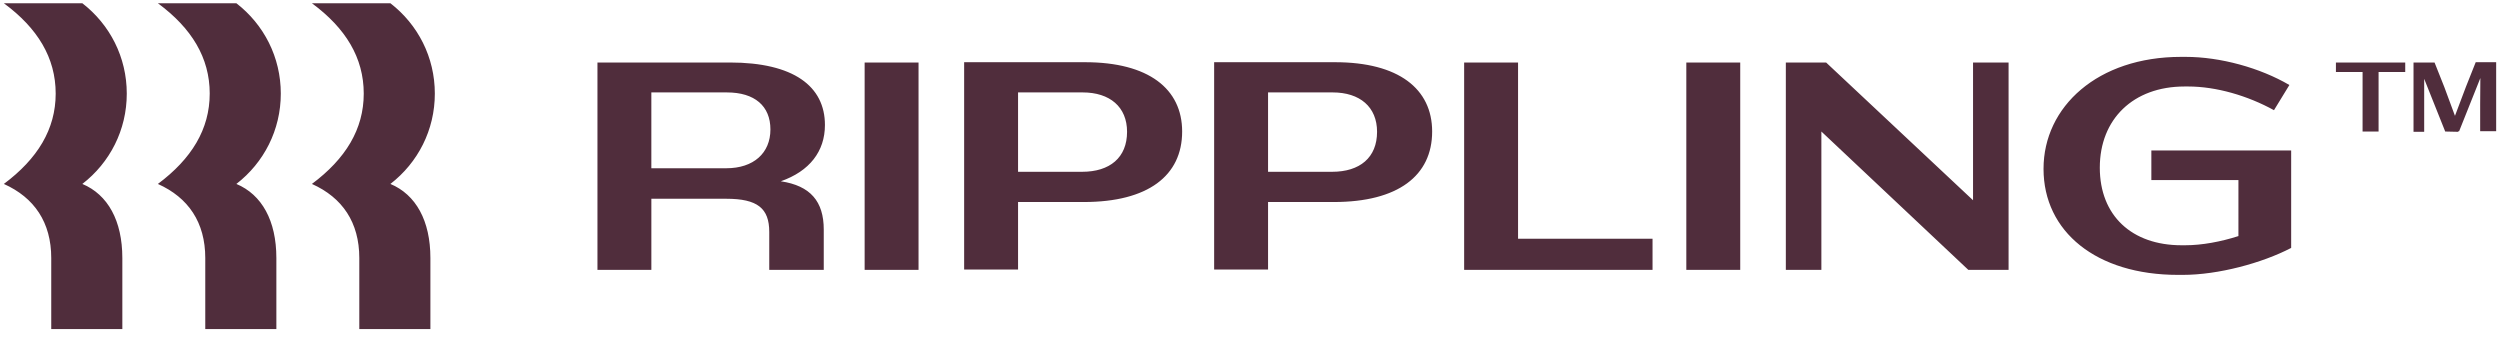 <svg xmlns="http://www.w3.org/2000/svg" width="260" height="35" fill="none"><g clip-path="url(#a)"><g fill="#502D3C" clip-path="url(#b)"><path d="M5.791 9.735c0-3.728-1.879-6.808-5.39-9.396h8.163c2.865 2.218 4.62 5.607 4.62 9.396 0 3.789-1.755 7.177-4.62 9.395 2.65 1.11 4.159 3.82 4.159 7.702v7.393H5.329v-7.393c0-3.697-1.756-6.285-4.929-7.702 3.512-2.618 5.391-5.699 5.391-9.395Zm16.02 0c0-3.728-1.88-6.808-5.392-9.396h8.164c2.865 2.218 4.62 5.607 4.62 9.396 0 3.789-1.755 7.177-4.62 9.395 2.65 1.11 4.159 3.82 4.159 7.702v7.393h-7.394v-7.393c0-3.697-1.756-6.285-4.929-7.702 3.512-2.618 5.391-5.699 5.391-9.395Zm16.018 0c0-3.728-1.879-6.808-5.39-9.396h8.163c2.865 2.218 4.62 5.607 4.62 9.396 0 3.789-1.755 7.177-4.62 9.395 2.65 1.11 4.159 3.82 4.159 7.702v7.393h-7.394v-7.393c0-3.697-1.756-6.285-4.929-7.702 3.512-2.618 5.391-5.699 5.391-9.395ZM67.741 28.064h-5.606V6.5h13.77c6.623 0 9.888 2.465 9.888 6.5 0 2.742-1.601 4.806-4.59 5.853 3.081.462 4.467 2.095 4.467 5.021v4.19h-5.668v-3.943c0-2.464-1.232-3.45-4.467-3.45h-7.794v7.393Zm7.856-18.453H67.74v7.887h7.794c2.834 0 4.59-1.571 4.59-4.036 0-2.434-1.632-3.85-4.528-3.85ZM95.528 6.5h-5.606v21.564h5.606V6.5ZM112.717 21.01h-6.839v7.023h-5.607V6.47h12.569c6.623 0 10.104 2.773 10.104 7.209 0 4.59-3.542 7.331-10.227 7.331Zm-.123-11.399h-6.716v8.256h6.654c2.896 0 4.683-1.478 4.683-4.158 0-2.588-1.787-4.098-4.621-4.098ZM138.717 21.01h-6.839v7.023h-5.607V6.47h12.569c6.623 0 10.104 2.773 10.104 7.209 0 4.59-3.542 7.331-10.227 7.331Zm-.123-11.399h-6.716v8.256h6.654c2.896 0 4.683-1.478 4.683-4.158 0-2.588-1.787-4.098-4.621-4.098ZM157.878 6.5v18.33h13.986v3.234h-19.593V6.5h5.607ZM180.984 6.5h-5.607v21.564h5.607V6.5ZM189.423 13.678v14.386h-3.696V6.5h4.189l15.28 14.325V6.5h3.696v21.564h-4.189l-15.28-14.386ZM227.191 8.995c-5.33 0-8.811 3.389-8.811 8.441 0 4.99 3.327 8.071 8.503 8.071h.369c1.756 0 3.728-.37 5.545-.955V18.73h-9.056v-3.08h14.54v10.134c-3.019 1.572-7.578 2.804-11.275 2.804h-.493c-8.502 0-13.986-4.498-13.986-11.029 0-6.469 5.638-11.644 14.294-11.644h.493c3.604 0 7.732 1.14 10.782 2.926l-1.602 2.619c-2.742-1.51-6.007-2.465-8.933-2.465h-.37ZM242.936 7.486V6.5h7.208v.986h-7.208Zm4.436 6.192h-1.664V6.5h1.664v7.178ZM251.006 13.678V6.5h1.109v7.209h-1.109v-.031Zm3.296 0L251.437 6.5h1.756l1.017 2.557 1.448 3.912v.74l-1.356-.031Zm.678 0v-.74l1.478-3.912 1.017-2.557h1.14l-2.865 7.178-.77.03Zm2.957 0v-2.804l.031-4.405h1.633v7.178h-1.664v.03Z"/></g></g><defs><clipPath id="a"><path fill="#fff" d="M0 0h260v35H0z"/></clipPath><clipPath id="b"><path fill="#fff" d="M0 0h260v34.502H0z"/></clipPath></defs></svg>